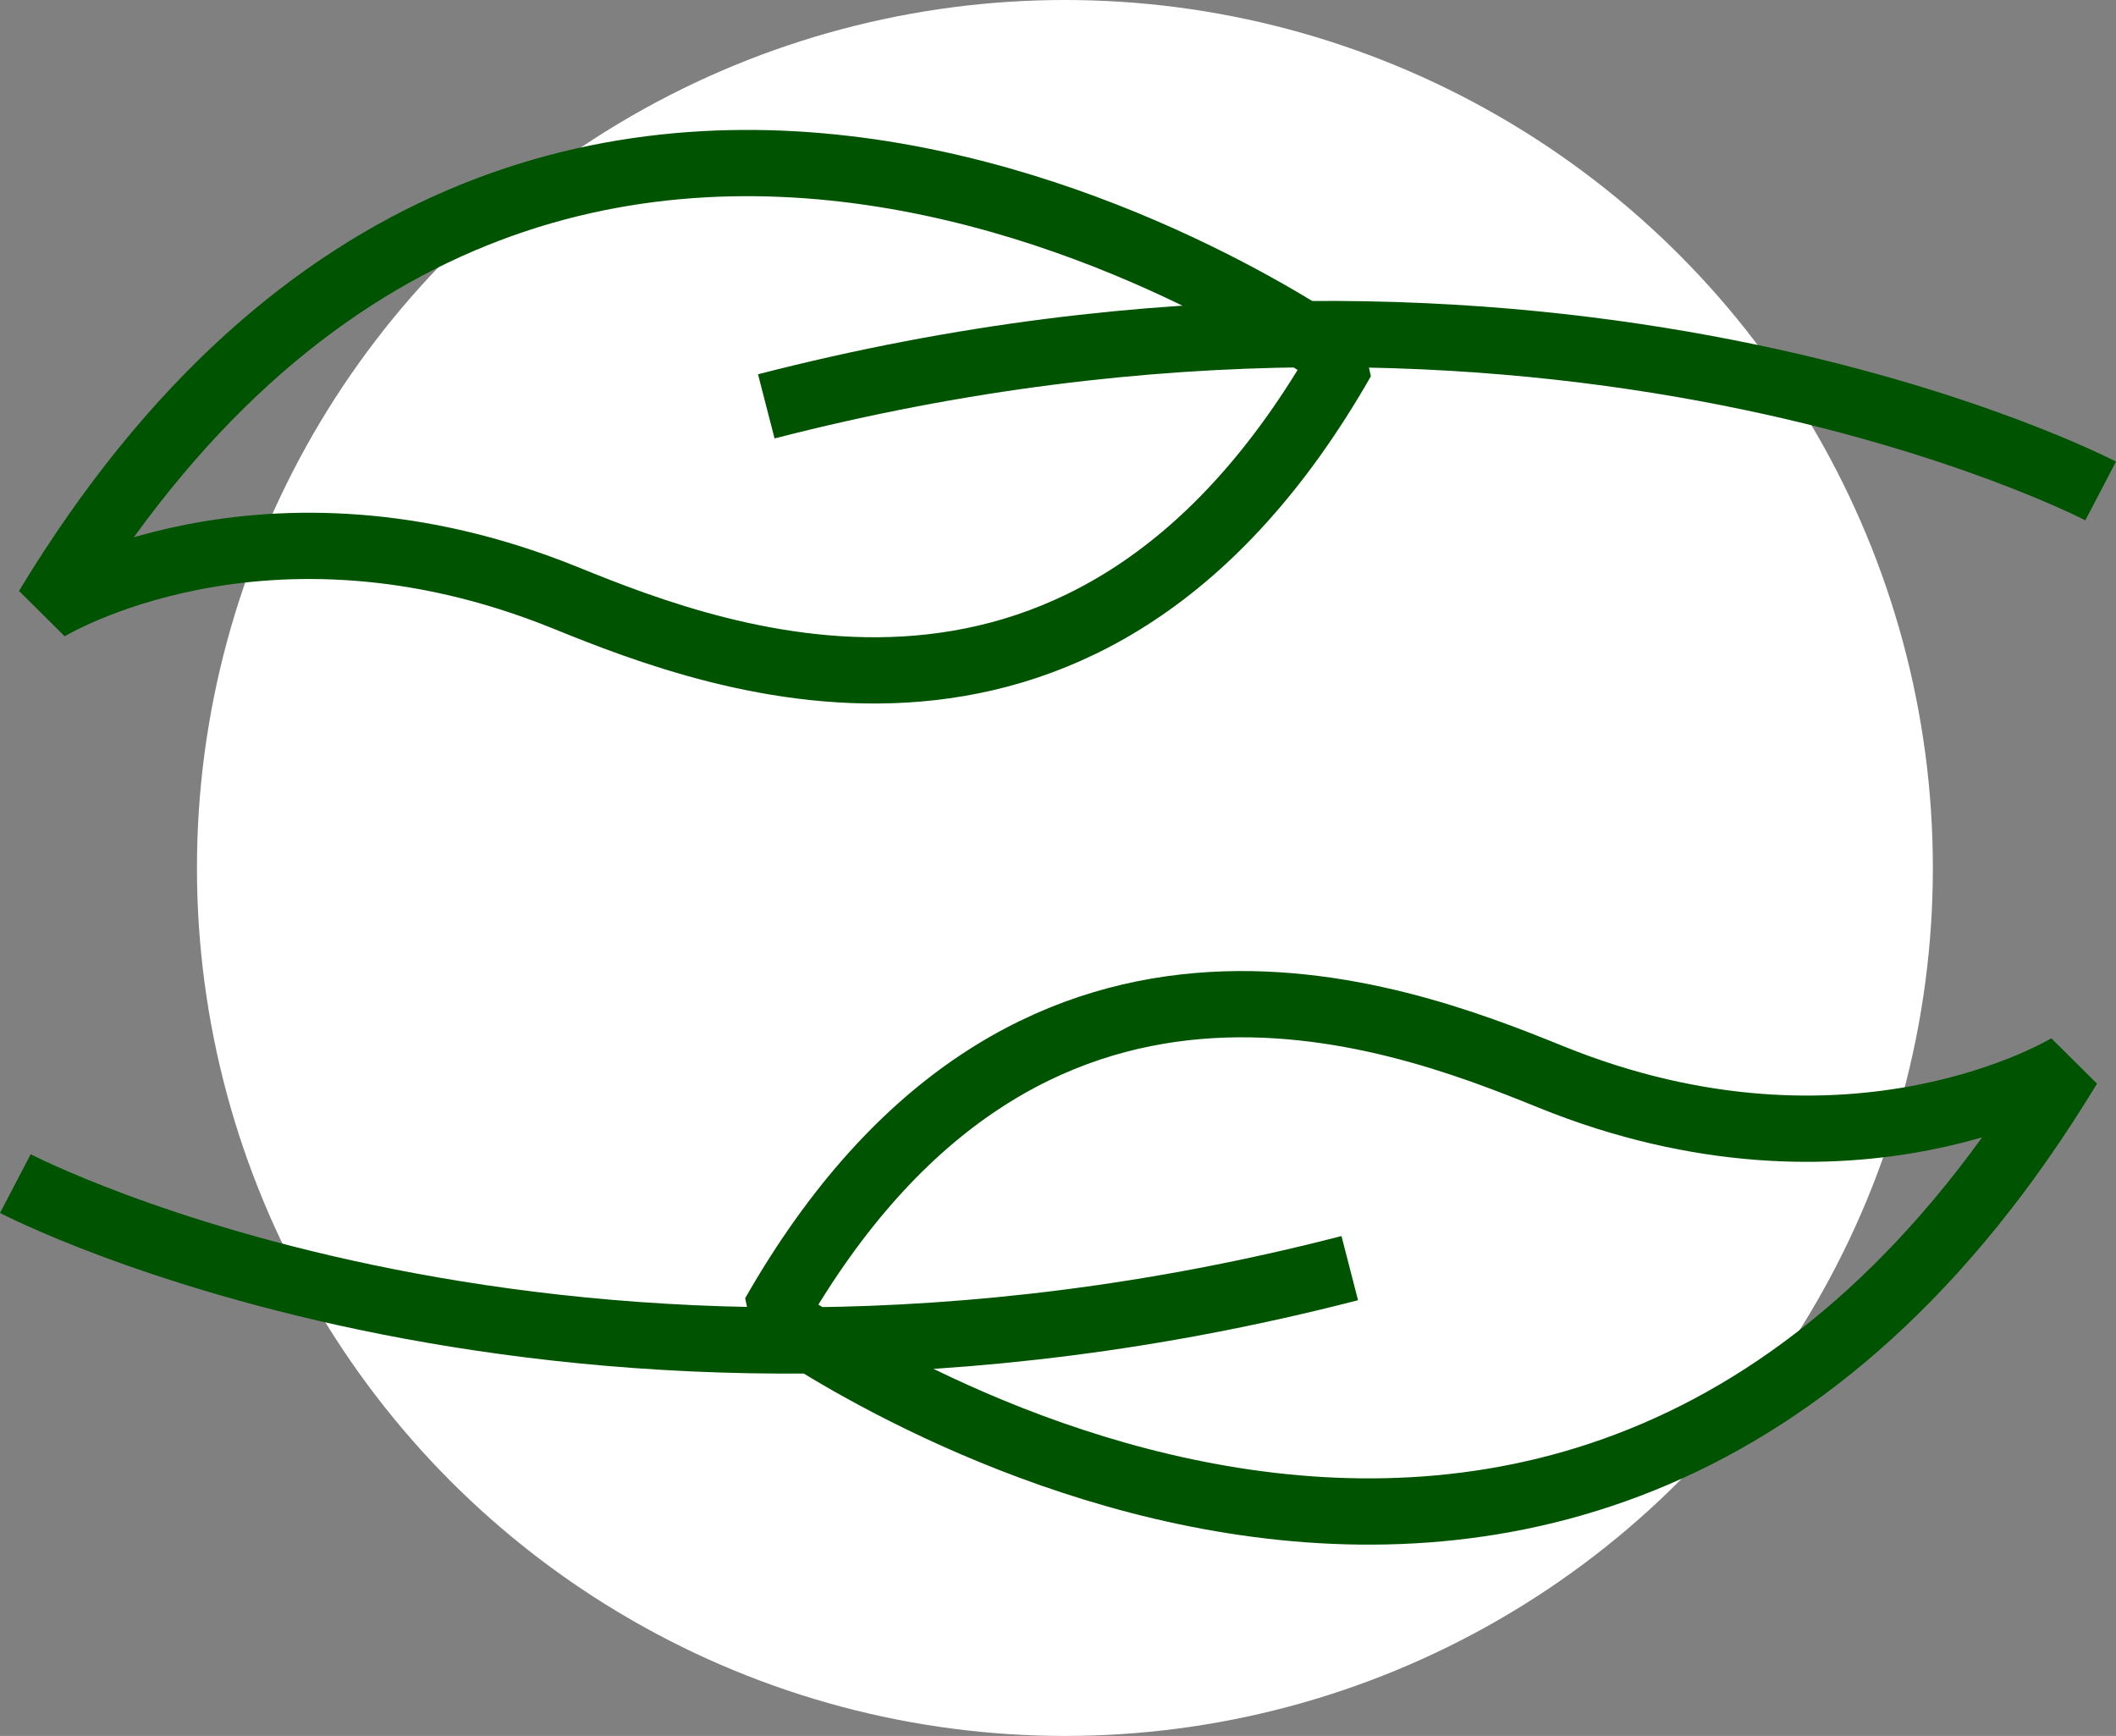 <svg xmlns="http://www.w3.org/2000/svg" width="159.683" height="131" viewBox="0 0 159.683 131">
  <rect x="0" y="0" width="159.683" height="131" fill="#808080" stroke="none"/>
  <g id="Group_359" data-name="Group 359" transform="translate(-749.137 -1568)">
    <g id="Group_453" data-name="Group 453">
      <circle id="Ellipse_62" data-name="Ellipse 62" cx="65.5" cy="65.5" r="65.5" transform="translate(764 1568)" fill="#fff"/>
      <g id="Group_355" data-name="Group 355" transform="translate(-14.646 -10.272)">
        <path id="Path_1017" data-name="Path 1017" d="M76.036,157.989s59.953,43.665,97.706-18.727c0,0-16.3,10.028-39.108.771C122.8,135.229,95.088,124.626,76.036,157.989Z" transform="translate(746.151 1519.491)" fill="none" stroke="#005300" stroke-linejoin="bevel" stroke-width="5"/>
        <path id="Path_1018" data-name="Path 1018" d="M1.853,162.408s41.441,21.667,100.7,6.38" transform="translate(763.089 1505.182)" fill="none" stroke="#005300" stroke-linejoin="bevel" stroke-width="5"/>
        <path id="Path_1019" data-name="Path 1019" d="M104.524,18.855S44.572-24.81,6.818,37.583c0,0,16.3-10.028,39.108-.771C57.762,41.615,85.472,52.219,104.524,18.855Z" transform="translate(760.538 1586.577)" fill="none" stroke="#005300" stroke-linejoin="bevel" stroke-width="5"/>
        <path id="Path_1020" data-name="Path 1020" d="M175.547,42.385S134.105,20.719,74.85,36" transform="translate(746.761 1572.937)" fill="none" stroke="#005300" stroke-linejoin="bevel" stroke-width="5"/>
      </g>
    </g>
  </g>
</svg>
